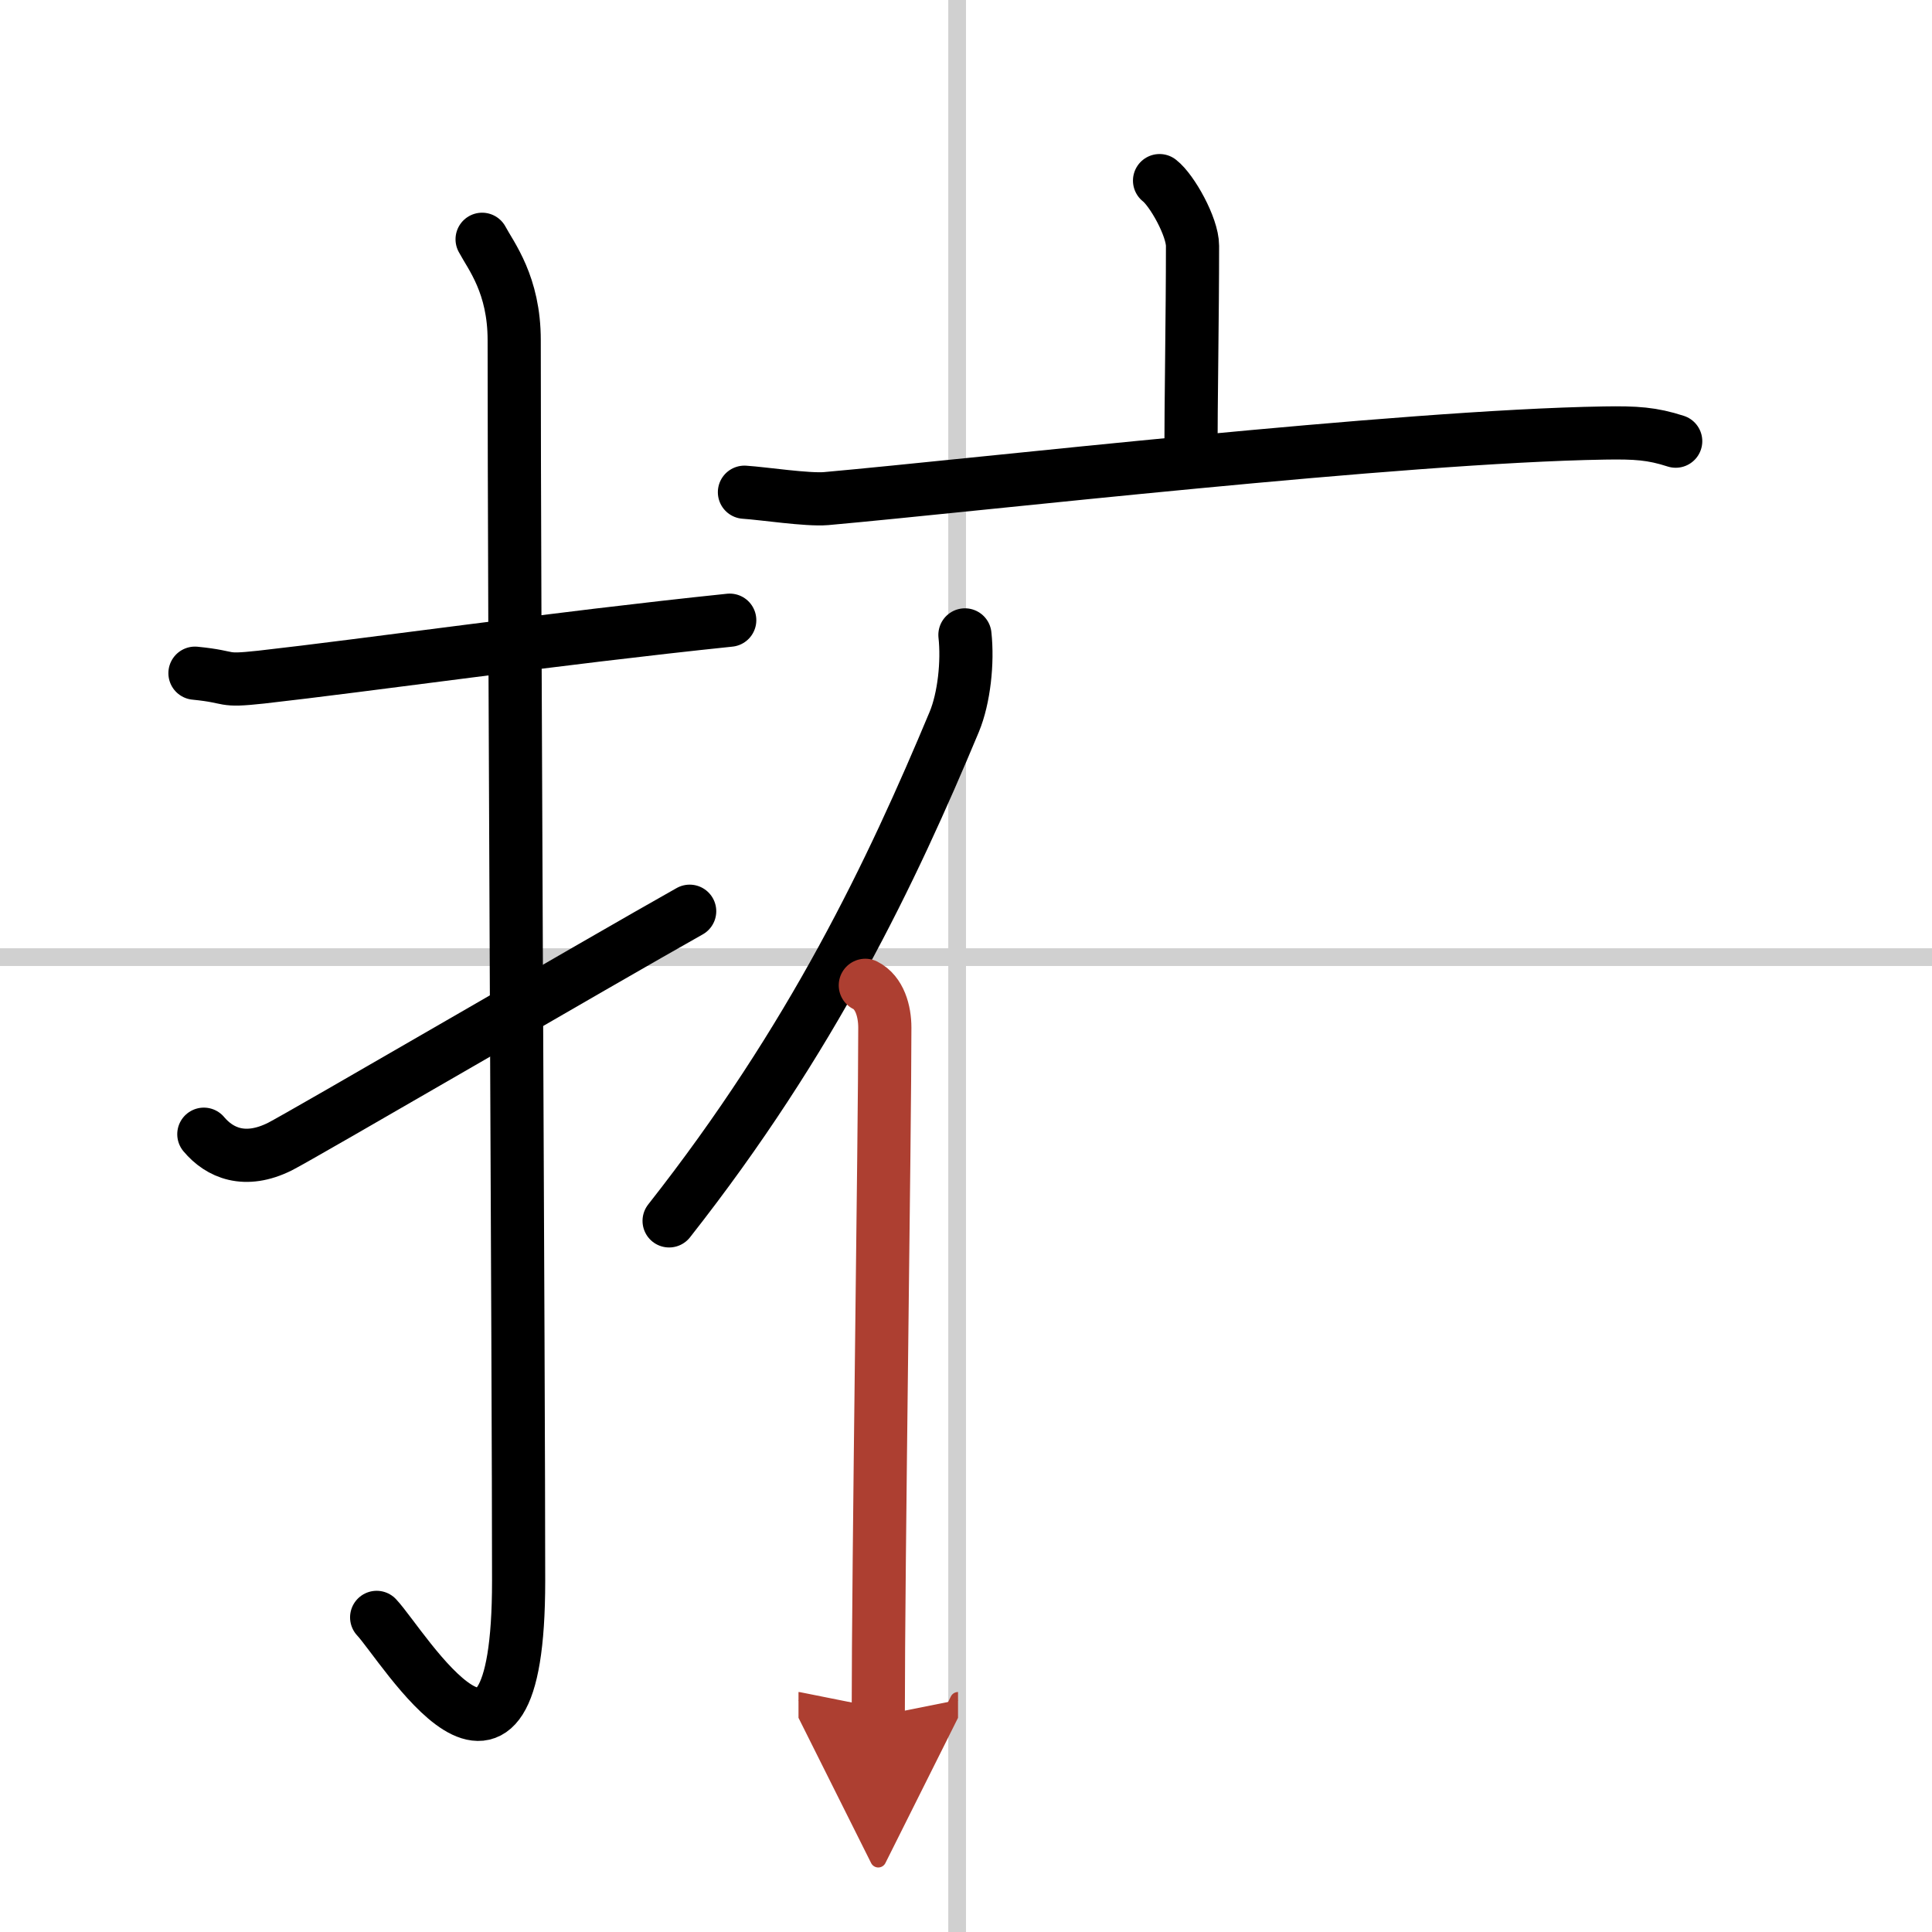 <svg width="400" height="400" viewBox="0 0 109 109" xmlns="http://www.w3.org/2000/svg"><defs><marker id="a" markerWidth="4" orient="auto" refX="1" refY="5" viewBox="0 0 10 10"><polyline points="0 0 10 5 0 10 1 5" fill="#ad3f31" stroke="#ad3f31"/></marker></defs><g fill="none" stroke="#000" stroke-linecap="round" stroke-linejoin="round" stroke-width="3"><rect width="100%" height="100%" fill="#fff" stroke="#fff"/><line x1="54" x2="54" y2="109" stroke="#d0d0d0" stroke-width="1"/><line x2="109" y1="54" y2="54" stroke="#d0d0d0" stroke-width="1"/><path d="m11 37.98c2.23 0.22 1.36 0.48 3.75 0.22 5.89-0.66 16.6-2.19 26.42-3.21"/><path d="m27.2 13.5c0.5 0.94 1.81 2.56 1.81 5.69 0 15.7 0.25 58.21 0.25 70 0 14.69-6.52 3.64-8.01 2.06"/><path d="m11.5 63.99c0.89 1.06 2.32 1.68 4.29 0.7 1.16-0.58 18.19-10.51 23.12-13.28"/><path d="m65.42 10.19c0.7 0.54 1.86 2.61 1.86 3.68 0 3.93-0.09 8.71-0.09 12.08"/><path d="m42 27.77c1.08 0.07 3.55 0.45 4.61 0.36 8.51-0.76 32.34-3.51 43.9-3.7 1.79-0.03 2.7 0.03 4.03 0.46"/><path d="m54.44 35.82c0.17 1.55-0.05 3.57-0.6 4.9-3.53 8.45-8 17.88-16.09 28.16"/><path d="m48.82 55.59c0.81 0.41 1.1 1.46 1.1 2.39 0 6.02-0.37 30.23-0.37 38.83" marker-end="url(#a)" stroke="#ad3f31"/></g></svg>
